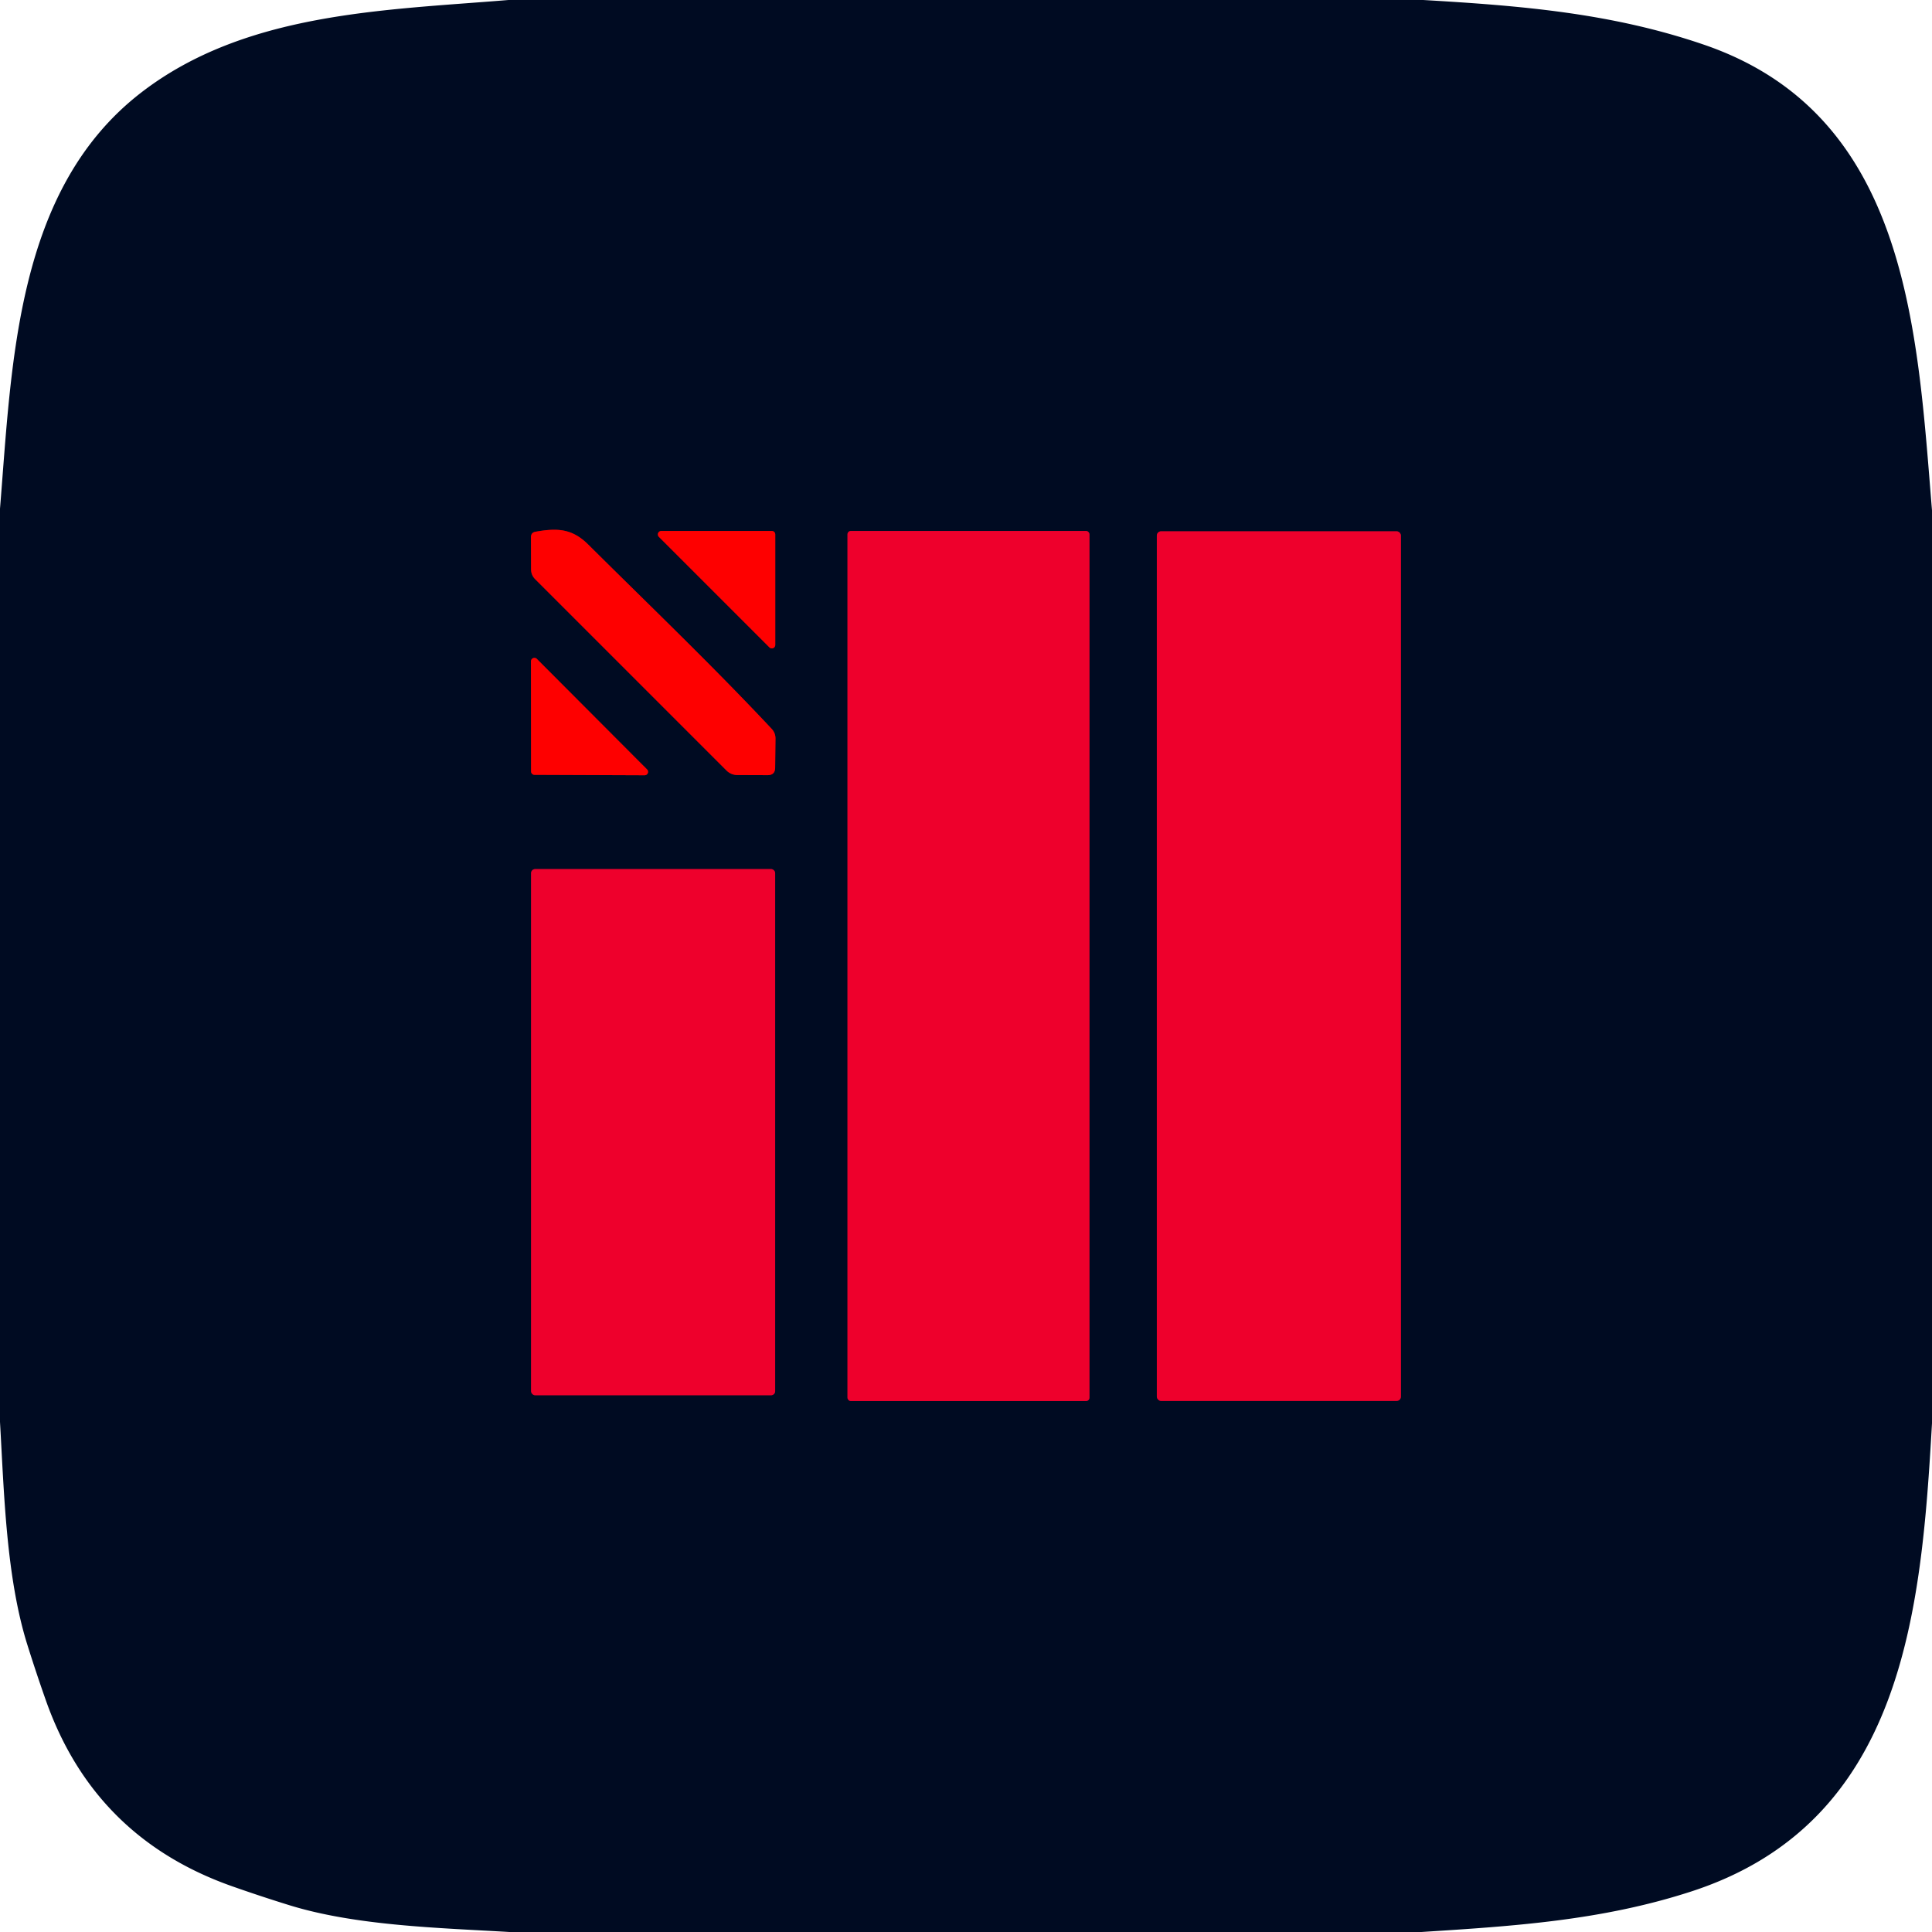 <?xml version="1.0" encoding="UTF-8" standalone="no"?>
<!DOCTYPE svg PUBLIC "-//W3C//DTD SVG 1.1//EN" "http://www.w3.org/Graphics/SVG/1.1/DTD/svg11.dtd">
<svg xmlns="http://www.w3.org/2000/svg" version="1.1" viewBox="0.00 0.00 180.00 180.00">
<g stroke-width="2.00" fill="none" stroke-linecap="butt">
<path stroke="#7f0611" vector-effect="non-scaling-stroke" d="
  M 71.90 67.91
  C 66.41 62.05 60.52 56.41 54.81 50.74
  C 53.29 49.22 51.88 49.19 49.90 49.54
  Q 49.47 49.61 49.47 50.05
  L 49.48 53.04
  Q 49.48 53.57 49.85 53.95
  L 67.69 71.79
  A 1.44 1.42 67.3 0 0 68.70 72.21
  L 71.49 72.22
  Q 72.22 72.23 72.22 71.51
  L 72.25 68.81
  Q 72.25 68.29 71.90 67.91"
/>
<path stroke="#7f0611" vector-effect="non-scaling-stroke" d="
  M 61.60 49.47
  A 0.32 0.32 0.0 0 0 61.38 50.01
  L 71.69 60.32
  A 0.32 0.32 0.0 0 0 72.23 60.10
  L 72.23 49.79
  A 0.32 0.32 0.0 0 0 71.91 49.47
  L 61.60 49.47"
/>
<path stroke="#770627" vector-effect="non-scaling-stroke" d="
  M 101.50 49.78
  A 0.31 0.31 0.0 0 0 101.19 49.47
  L 79.27 49.47
  A 0.31 0.31 0.0 0 0 78.96 49.78
  L 78.96 130.22
  A 0.31 0.31 0.0 0 0 79.27 130.53
  L 101.19 130.53
  A 0.31 0.31 0.0 0 0 101.50 130.22
  L 101.50 49.78"
/>
<path stroke="#770627" vector-effect="non-scaling-stroke" d="
  M 130.52 49.90
  A 0.40 0.40 0.0 0 0 130.12 49.50
  L 108.18 49.50
  A 0.40 0.40 0.0 0 0 107.78 49.90
  L 107.78 130.12
  A 0.40 0.40 0.0 0 0 108.18 130.52
  L 130.12 130.52
  A 0.40 0.40 0.0 0 0 130.52 130.12
  L 130.52 49.90"
/>
<path stroke="#7f0611" vector-effect="non-scaling-stroke" d="
  M 60.05 72.23
  A 0.32 0.32 0.0 0 0 60.28 71.68
  L 50.02 61.39
  A 0.32 0.32 0.0 0 0 49.47 61.62
  L 49.48 71.87
  A 0.32 0.32 0.0 0 0 49.80 72.19
  L 60.05 72.23"
/>
<path stroke="#770627" vector-effect="non-scaling-stroke" d="
  M 72.22 81.35
  A 0.38 0.38 0.0 0 0 71.84 80.97
  L 49.86 80.97
  A 0.38 0.38 0.0 0 0 49.48 81.35
  L 49.48 129.61
  A 0.38 0.38 0.0 0 0 49.86 129.99
  L 71.84 129.99
  A 0.38 0.38 0.0 0 0 72.22 129.61
  L 72.22 81.35"
/>
</g>
<path fill="#000b22" d="
  M 47.37 0.00
  L 132.60 0.00
  C 141.64 0.53 150.13 1.20 158.80 4.18
  C 177.81 10.72 178.62 30.76 180.00 47.55
  L 180.00 132.60
  C 179.00 150.08 177.38 169.84 157.49 176.25
  C 149.20 178.93 141.06 179.45 132.43 180.00
  L 47.45 180.00
  C 40.89 179.61 33.11 179.43 26.85 177.47
  Q 24.21 176.65 21.60 175.73
  Q 8.78 171.20 4.27 158.41
  Q 3.35 155.80 2.52 153.15
  C 0.57 146.86 0.38 139.06 0.00 132.48
  L 0.00 47.39
  C 1.11 33.79 1.47 17.64 13.16 8.62
  C 22.87 1.13 35.80 0.96 47.37 0.00
  Z
  M 71.90 67.91
  C 66.41 62.05 60.52 56.41 54.81 50.74
  C 53.29 49.22 51.88 49.19 49.90 49.54
  Q 49.47 49.61 49.47 50.05
  L 49.48 53.04
  Q 49.48 53.57 49.85 53.95
  L 67.69 71.79
  A 1.44 1.42 67.3 0 0 68.70 72.21
  L 71.49 72.22
  Q 72.22 72.23 72.22 71.51
  L 72.25 68.81
  Q 72.25 68.29 71.90 67.91
  Z
  M 61.60 49.47
  A 0.32 0.32 0.0 0 0 61.38 50.01
  L 71.69 60.32
  A 0.32 0.32 0.0 0 0 72.23 60.10
  L 72.23 49.79
  A 0.32 0.32 0.0 0 0 71.91 49.47
  L 61.60 49.47
  Z
  M 101.50 49.78
  A 0.31 0.31 0.0 0 0 101.19 49.47
  L 79.27 49.47
  A 0.31 0.31 0.0 0 0 78.96 49.78
  L 78.96 130.22
  A 0.31 0.31 0.0 0 0 79.27 130.53
  L 101.19 130.53
  A 0.31 0.31 0.0 0 0 101.50 130.22
  L 101.50 49.78
  Z
  M 130.52 49.90
  A 0.40 0.40 0.0 0 0 130.12 49.50
  L 108.18 49.50
  A 0.40 0.40 0.0 0 0 107.78 49.90
  L 107.78 130.12
  A 0.40 0.40 0.0 0 0 108.18 130.52
  L 130.12 130.52
  A 0.40 0.40 0.0 0 0 130.52 130.12
  L 130.52 49.90
  Z
  M 60.05 72.23
  A 0.32 0.32 0.0 0 0 60.28 71.68
  L 50.02 61.39
  A 0.32 0.32 0.0 0 0 49.47 61.62
  L 49.48 71.87
  A 0.32 0.32 0.0 0 0 49.80 72.19
  L 60.05 72.23
  Z
  M 72.22 81.35
  A 0.38 0.38 0.0 0 0 71.84 80.97
  L 49.86 80.97
  A 0.38 0.38 0.0 0 0 49.48 81.35
  L 49.48 129.61
  A 0.38 0.38 0.0 0 0 49.86 129.99
  L 71.84 129.99
  A 0.38 0.38 0.0 0 0 72.22 129.61
  L 72.22 81.35
  Z"
/>
<path fill="#fe0000" d="
  M 54.81 50.74
  C 60.52 56.41 66.41 62.05 71.90 67.91
  Q 72.25 68.29 72.25 68.81
  L 72.22 71.51
  Q 72.22 72.23 71.49 72.22
  L 68.70 72.21
  A 1.44 1.42 67.3 0 1 67.69 71.79
  L 49.85 53.95
  Q 49.48 53.57 49.48 53.04
  L 49.47 50.05
  Q 49.47 49.61 49.90 49.54
  C 51.88 49.19 53.29 49.22 54.81 50.74
  Z"
/>
<path fill="#fe0000" d="
  M 61.60 49.47
  L 71.91 49.47
  A 0.32 0.32 0.0 0 1 72.23 49.79
  L 72.23 60.10
  A 0.32 0.32 0.0 0 1 71.69 60.32
  L 61.38 50.01
  A 0.32 0.32 0.0 0 1 61.60 49.47
  Z"
/>
<rect fill="#ee002c" x="78.96" y="49.47" width="22.54" height="81.06" rx="0.31"/>
<rect fill="#ee002c" x="107.78" y="49.50" width="22.74" height="81.02" rx="0.40"/>
<path fill="#fe0000" d="
  M 60.05 72.23
  L 49.80 72.19
  A 0.32 0.32 0.0 0 1 49.48 71.87
  L 49.47 61.62
  A 0.32 0.32 0.0 0 1 50.02 61.39
  L 60.28 71.68
  A 0.32 0.32 0.0 0 1 60.05 72.23
  Z"
/>
<rect fill="#ee002c" x="49.48" y="80.97" width="22.74" height="49.02" rx="0.38"/>
</svg>
